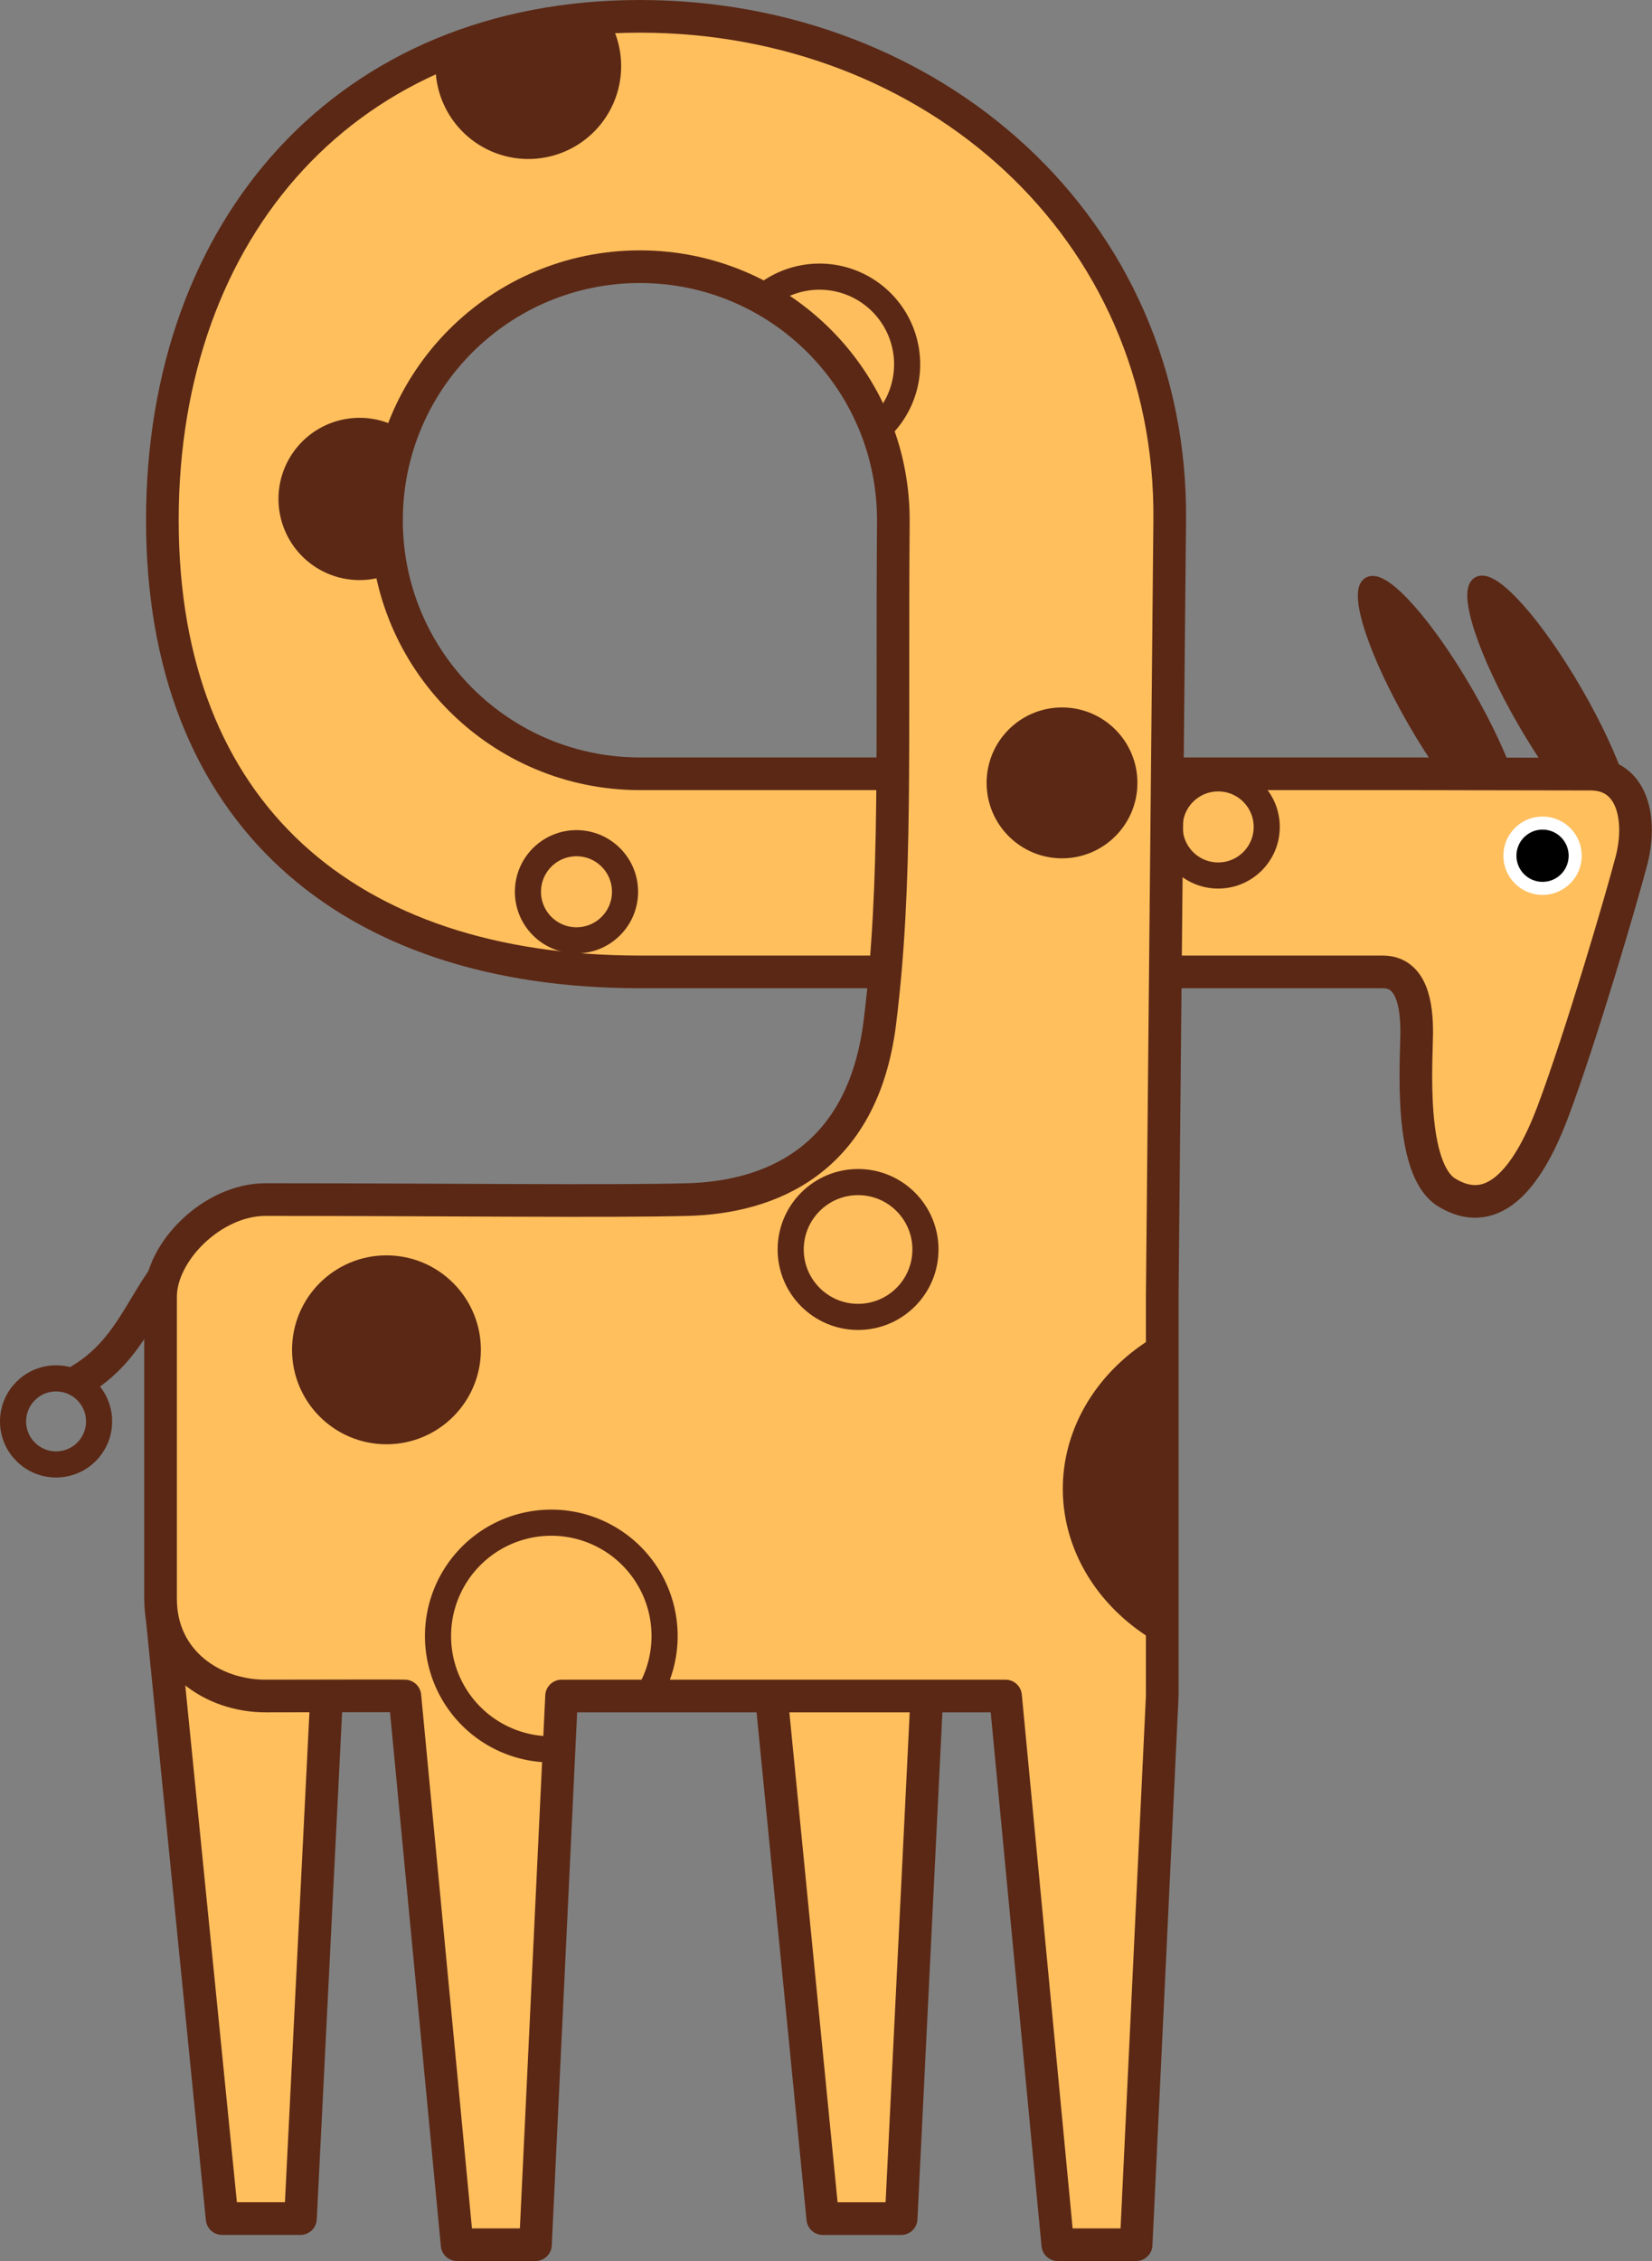 <?xml version="1.0" encoding="UTF-8"?>
<svg width="63.256mm" height="86.536mm" version="1.1" viewBox="0 0 63.256 86.536" xmlns="http://www.w3.org/2000/svg" xmlns:cc="http://creativecommons.org/ns#" xmlns:dc="http://purl.org/dc/elements/1.1/" xmlns:osb="http://www.openswatchbook.org/uri/2009/osb" xmlns:rdf="http://www.w3.org/1999/02/22-rdf-syntax-ns#">
 <rect x="0" y="0" width="63.256" height="86.536" fill="#808080" stroke="none"/>
 <g transform="translate(-66.495 -65.089)" stroke="#5b2815">
  <path d="m74.343 112.37c-2.392 1.684-2.369 4.258-5.018 5.674" fill="none" stroke-width="1.25"/>
  <circle cx="68.642" cy="119.49" r="1.647" fill-opacity="0" stroke-linecap="round" stroke-linejoin="round"/>
 </g>
 <g transform="translate(-66.495 -65.089)" fill="#5a2815" stroke="#5b2815" stroke-width=".5">
  <ellipse transform="rotate(-30.07)" cx="62.741" cy="142.8" rx="1.146" ry="5.479"/>
  <ellipse transform="rotate(-30.07)" cx="59.108" cy="140.71" rx="1.146" ry="5.479"/>
 </g>
 <g transform="translate(-66.495 -65.089)" fill="#ffbf5d" stroke="#5b2815" stroke-linejoin="round" stroke-width="1.25">
  <path d="m102 129.69-1 20.312h-3l-2-20.312z"/>
  <path d="m79 130-1 20h-3l-2.302-23.044z" stroke-linecap="round"/>
 </g>
 <g transform="translate(-66.495 -65.089)">
  <path d="m100.54 94.704h-9.542c-5.359 0-9.704-4.345-9.704-9.704s4.345-9.704 9.704-9.704c5.359-1e-6 9.704 4.345 9.704 9.704-0.069 8.748 0.153 13.819-0.515 19.209-0.668 5.39-4.316 6.711-7.369 6.791-3.053 0.08-9.181 9.3e-4 -16.156 0-2.034-2.7e-4 -4.019 2-4.019 3.717-3e-5 0.877-0.001 4.867 0 5.808v5.758c5.8e-5 2.378 1.985 3.716 4.019 3.717s4.923-0.015 5.336 0l2 21h3l1-21h17l2 21 3 2e-5 1-21v-15.35l0.286-29.65c0.108-11.203-9.082-19.286-20.286-19.286s-18.286 8.082-18.286 19.286 7.082 17.286 18.286 17.286h9.161m11.245 0h8.037c1.113 0 1.308 1.251 1.3 2.356-8e-3 1.105-0.316 5.199 1.158 6.092 1.67 1.012 3.019-0.326 4.071-3.135 1.052-2.809 2.585-8.009 2.993-9.566s0.065-3.313-1.558-3.317c-2.251-0.004-6.752-0.012-6.752-0.012v3e-6h-9.249" fill="#ffbf5d" stroke="#5b2815" stroke-linecap="round" stroke-linejoin="round" stroke-width="1.25"/>
 </g>
 <g transform="translate(-66.495 -65.089)">
  <circle cx="81.293" cy="116.75" r="3.15" fill="#5a2815" stroke="#5b2815" stroke-width=".93"/>
  <path transform="rotate(147.89)" d="m-4.101-158.46a4.338 4.338 0 0 1 1.935 4.964 4.338 4.338 0 0 1-4.337 3.095 4.338 4.338 0 0 1-4.066-3.444 4.338 4.338 0 0 1 2.34-4.787" fill-opacity="0" stroke="#5b2815"/>
  <g fill="#5a2815">
   <path transform="matrix(.646 .763 -.836 .549 0 0)" d="m169.3-1.999a7.378 7.649 0 0 1-7.017-0.823 7.378 7.649 0 0 1-3.136-6.56" stroke-opacity="0"/>
   <g stroke="#5b2815">
    <circle cx="99.351" cy="112.91" r="2.58" fill-opacity=".007"/>
    <circle cx="107.16" cy="95.052" r="2.516" stroke-width=".743"/>
    <path transform="rotate(229.16)" d="m-120.44 22.362a3.356 3.356 0 0 1-1.722 2.931 3.356 3.356 0 0 1-3.399-0.077 3.356 3.356 0 0 1-1.587-3.006" fill-opacity=".007"/>
   </g>
   <path transform="rotate(-37.455)" d="m31.277 106.42a3.554 3.554 0 0 1-2.636 3.433 3.554 3.554 0 0 1-3.998-1.66 3.554 3.554 0 0 1 0.571-4.291" stroke-opacity="0"/>
   <path transform="rotate(74.571)" d="m105.61-54.974a3.106 3.106 0 0 1-2.303 3 3.106 3.106 0 0 1-3.493-1.45 3.106 3.106 0 0 1 0.499-3.749" stroke-opacity="0"/>
   <circle cx="88.569" cy="99.219" r="1.859" fill-opacity=".007" stroke="#5b2815"/>
   <circle cx="113.14" cy="96.738" r="1.859" fill-opacity=".007" stroke="#5b2815"/>
  </g>
  <circle cx="125.56" cy="97.84" r="1.25" stroke="#fff" stroke-width=".5"/>
 </g>
</svg>
